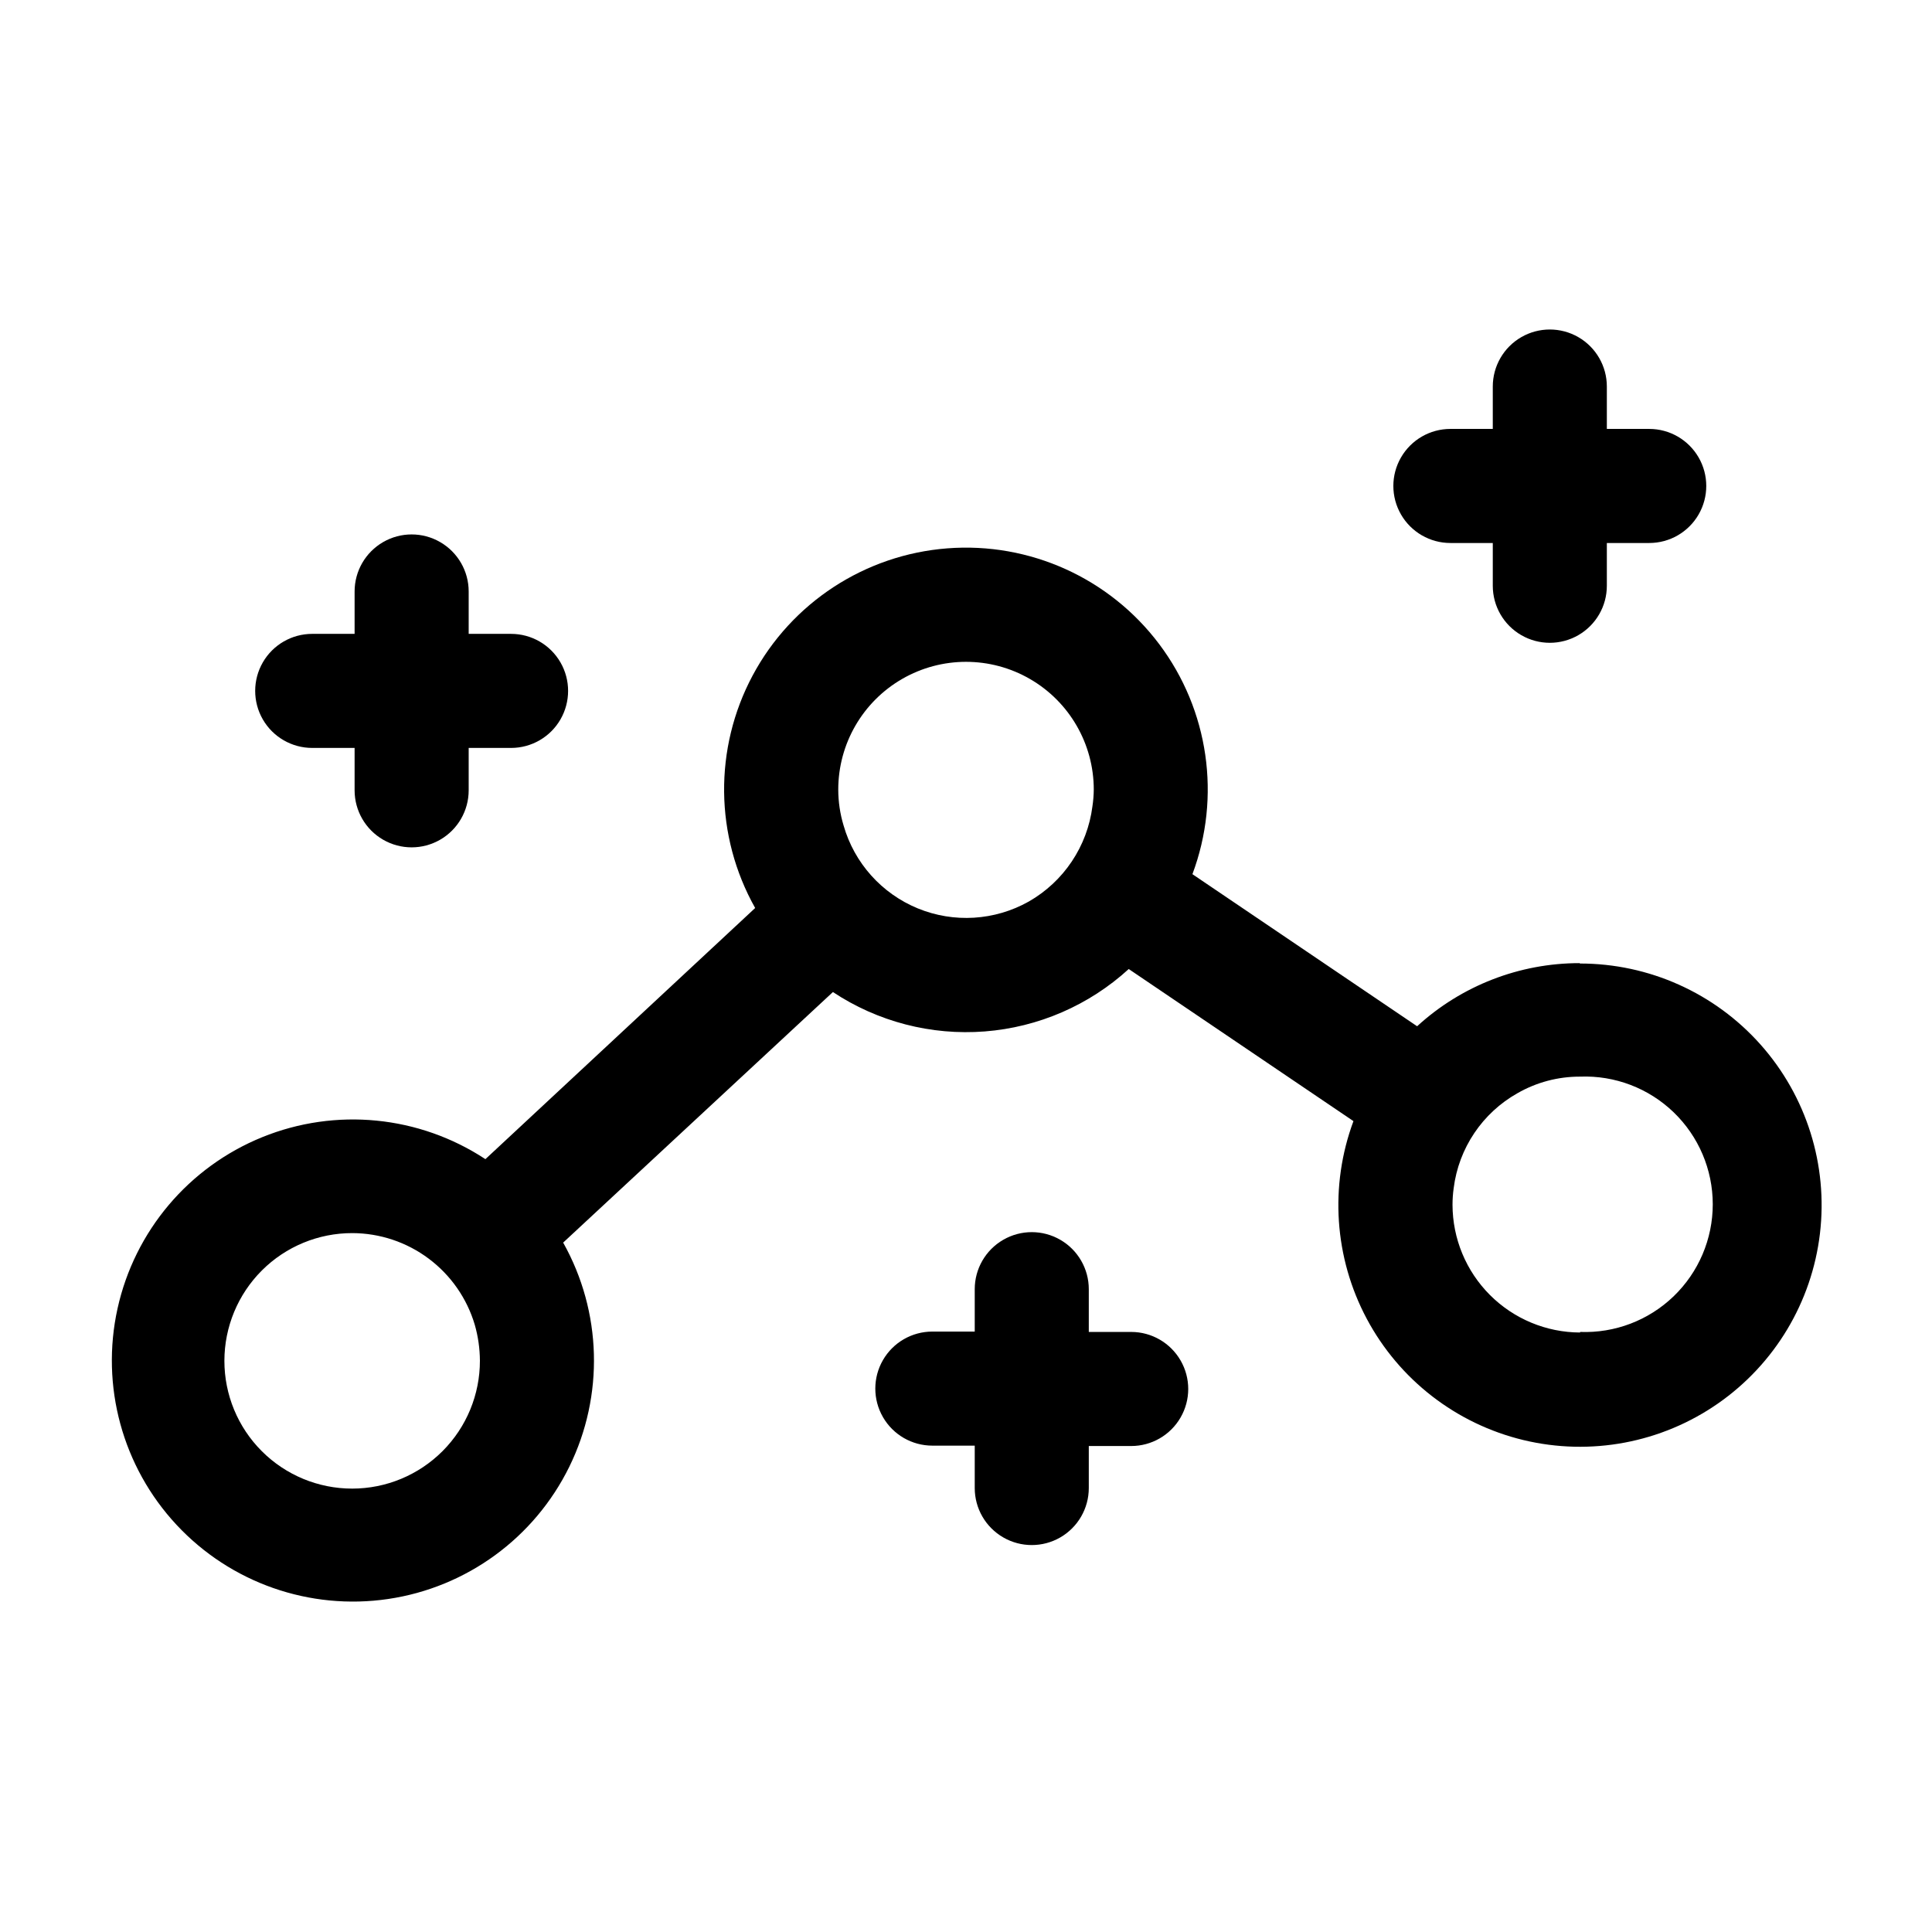 <?xml version="1.0" encoding="UTF-8"?>
<!-- Uploaded to: SVG Repo, www.svgrepo.com, Generator: SVG Repo Mixer Tools -->
<svg fill="#000000" width="800px" height="800px" version="1.1" viewBox="144 144 512 512" xmlns="http://www.w3.org/2000/svg">
 <g>
  <path d="m562.63 399.24c-15.945-0.008-31.316 5.961-43.078 16.727l-59.551-40.305h0.004c7.668-20.5 4.344-43.492-8.816-60.98-13.16-17.488-34.332-27.055-56.152-25.363-21.82 1.688-41.27 14.395-51.582 33.699-10.312 19.305-10.059 42.539 0.672 61.613l-71.488 66.555c-17.559-11.551-39.672-13.73-59.145-5.824-19.473 7.906-33.809 24.883-38.344 45.402-4.539 20.52 1.309 41.961 15.637 57.336 14.324 15.375 35.297 22.723 56.086 19.648 20.789-3.074 38.734-16.176 47.996-35.039 9.262-18.867 8.656-41.078-1.625-59.406l71.488-66.402c11.875 7.871 26.043 11.543 40.246 10.441 14.203-1.105 27.633-6.926 38.148-16.539l59.551 40.305c-6.367 17.16-5.082 36.223 3.523 52.375 8.605 16.156 23.711 27.852 41.504 32.145 17.793 4.289 36.57 0.762 51.59-9.695 15.023-10.457 24.852-26.84 27.008-45.016s-3.57-36.402-15.73-50.082c-12.156-13.68-29.59-21.504-47.891-21.492zm-291.45 105.35c0.012 8.984-3.547 17.605-9.895 23.965-6.348 6.359-14.961 9.938-23.945 9.941-8.984 0.004-17.605-3.562-23.957-9.918-6.356-6.352-9.922-14.969-9.918-23.957 0.008-8.984 3.582-17.598 9.941-23.945 6.359-6.348 14.98-9.906 23.965-9.891 7.301 0.02 14.398 2.394 20.242 6.769 5.848 4.375 10.125 10.516 12.203 17.512 0.887 3.098 1.344 6.301 1.363 9.523zm145.45-121.67c-9.012 5.07-19.852 5.738-29.418 1.809-9.562-3.93-16.805-12.02-19.652-21.961-0.934-3.086-1.41-6.293-1.414-9.52 0-12.098 6.453-23.273 16.93-29.32 10.477-6.047 23.383-6.047 33.855 0 10.477 6.047 16.93 17.223 16.93 29.32-0.016 1.484-0.133 2.965-0.355 4.434-1.348 10.598-7.598 19.945-16.875 25.238zm146.11 114.21c-8.969-0.027-17.559-3.606-23.895-9.949-6.336-6.344-9.898-14.941-9.914-23.906 0-1.465 0.102-2.93 0.305-4.383 1.328-10.605 7.609-19.953 16.926-25.191 5.047-2.891 10.762-4.402 16.578-4.383 9.199-0.355 18.145 3.051 24.777 9.434 6.633 6.383 10.383 15.191 10.383 24.398 0 9.203-3.75 18.012-10.383 24.395-6.633 6.383-15.578 9.789-24.777 9.434z"/>
  <path d="m226.74 342.21h11.234v11.234c0 5.402 2.883 10.391 7.559 13.09 4.676 2.699 10.438 2.699 15.113 0 4.676-2.699 7.559-7.688 7.559-13.09v-11.234h11.234c5.398 0 10.391-2.879 13.09-7.555 2.699-4.68 2.699-10.441 0-15.117-2.699-4.676-7.691-7.555-13.09-7.555h-11.234v-11.238c0-5.398-2.883-10.387-7.559-13.086-4.676-2.703-10.438-2.703-15.113 0-4.676 2.699-7.559 7.688-7.559 13.086v11.234l-11.234 0.004c-5.398 0-10.391 2.879-13.09 7.555-2.699 4.676-2.699 10.438 0 15.117 2.699 4.676 7.691 7.555 13.09 7.555z"/>
  <path d="m443.78 496.98h-11.238v-11.336c0-5.398-2.879-10.387-7.555-13.086-4.676-2.703-10.438-2.703-15.113 0-4.68 2.699-7.559 7.688-7.559 13.086v11.234l-11.234 0.004c-5.402 0-10.391 2.879-13.09 7.555-2.699 4.676-2.699 10.438 0 15.113 2.699 4.68 7.688 7.559 13.09 7.559h11.234v11.234c0 5.402 2.879 10.391 7.559 13.09 4.676 2.699 10.438 2.699 15.113 0 4.676-2.699 7.555-7.688 7.555-13.09v-11.133h11.238c5.398 0 10.387-2.883 13.086-7.559 2.703-4.676 2.703-10.438 0-15.113-2.699-4.676-7.688-7.559-13.086-7.559z"/>
  <path d="m528.37 287.9h11.234v11.336c0 5.398 2.879 10.387 7.555 13.086 4.676 2.703 10.438 2.703 15.117 0 4.676-2.699 7.555-7.688 7.555-13.086v-11.336h11.234c5.402 0 10.391-2.883 13.09-7.559s2.699-10.438 0-15.113-7.688-7.559-13.09-7.559h-11.234v-11.234c0-5.398-2.879-10.391-7.555-13.09-4.68-2.699-10.441-2.699-15.117 0-4.676 2.699-7.555 7.691-7.555 13.09v11.234h-11.234c-5.402 0-10.391 2.883-13.09 7.559-2.703 4.676-2.703 10.438 0 15.113 2.699 4.676 7.688 7.559 13.09 7.559z"/>
 </g>
</svg>